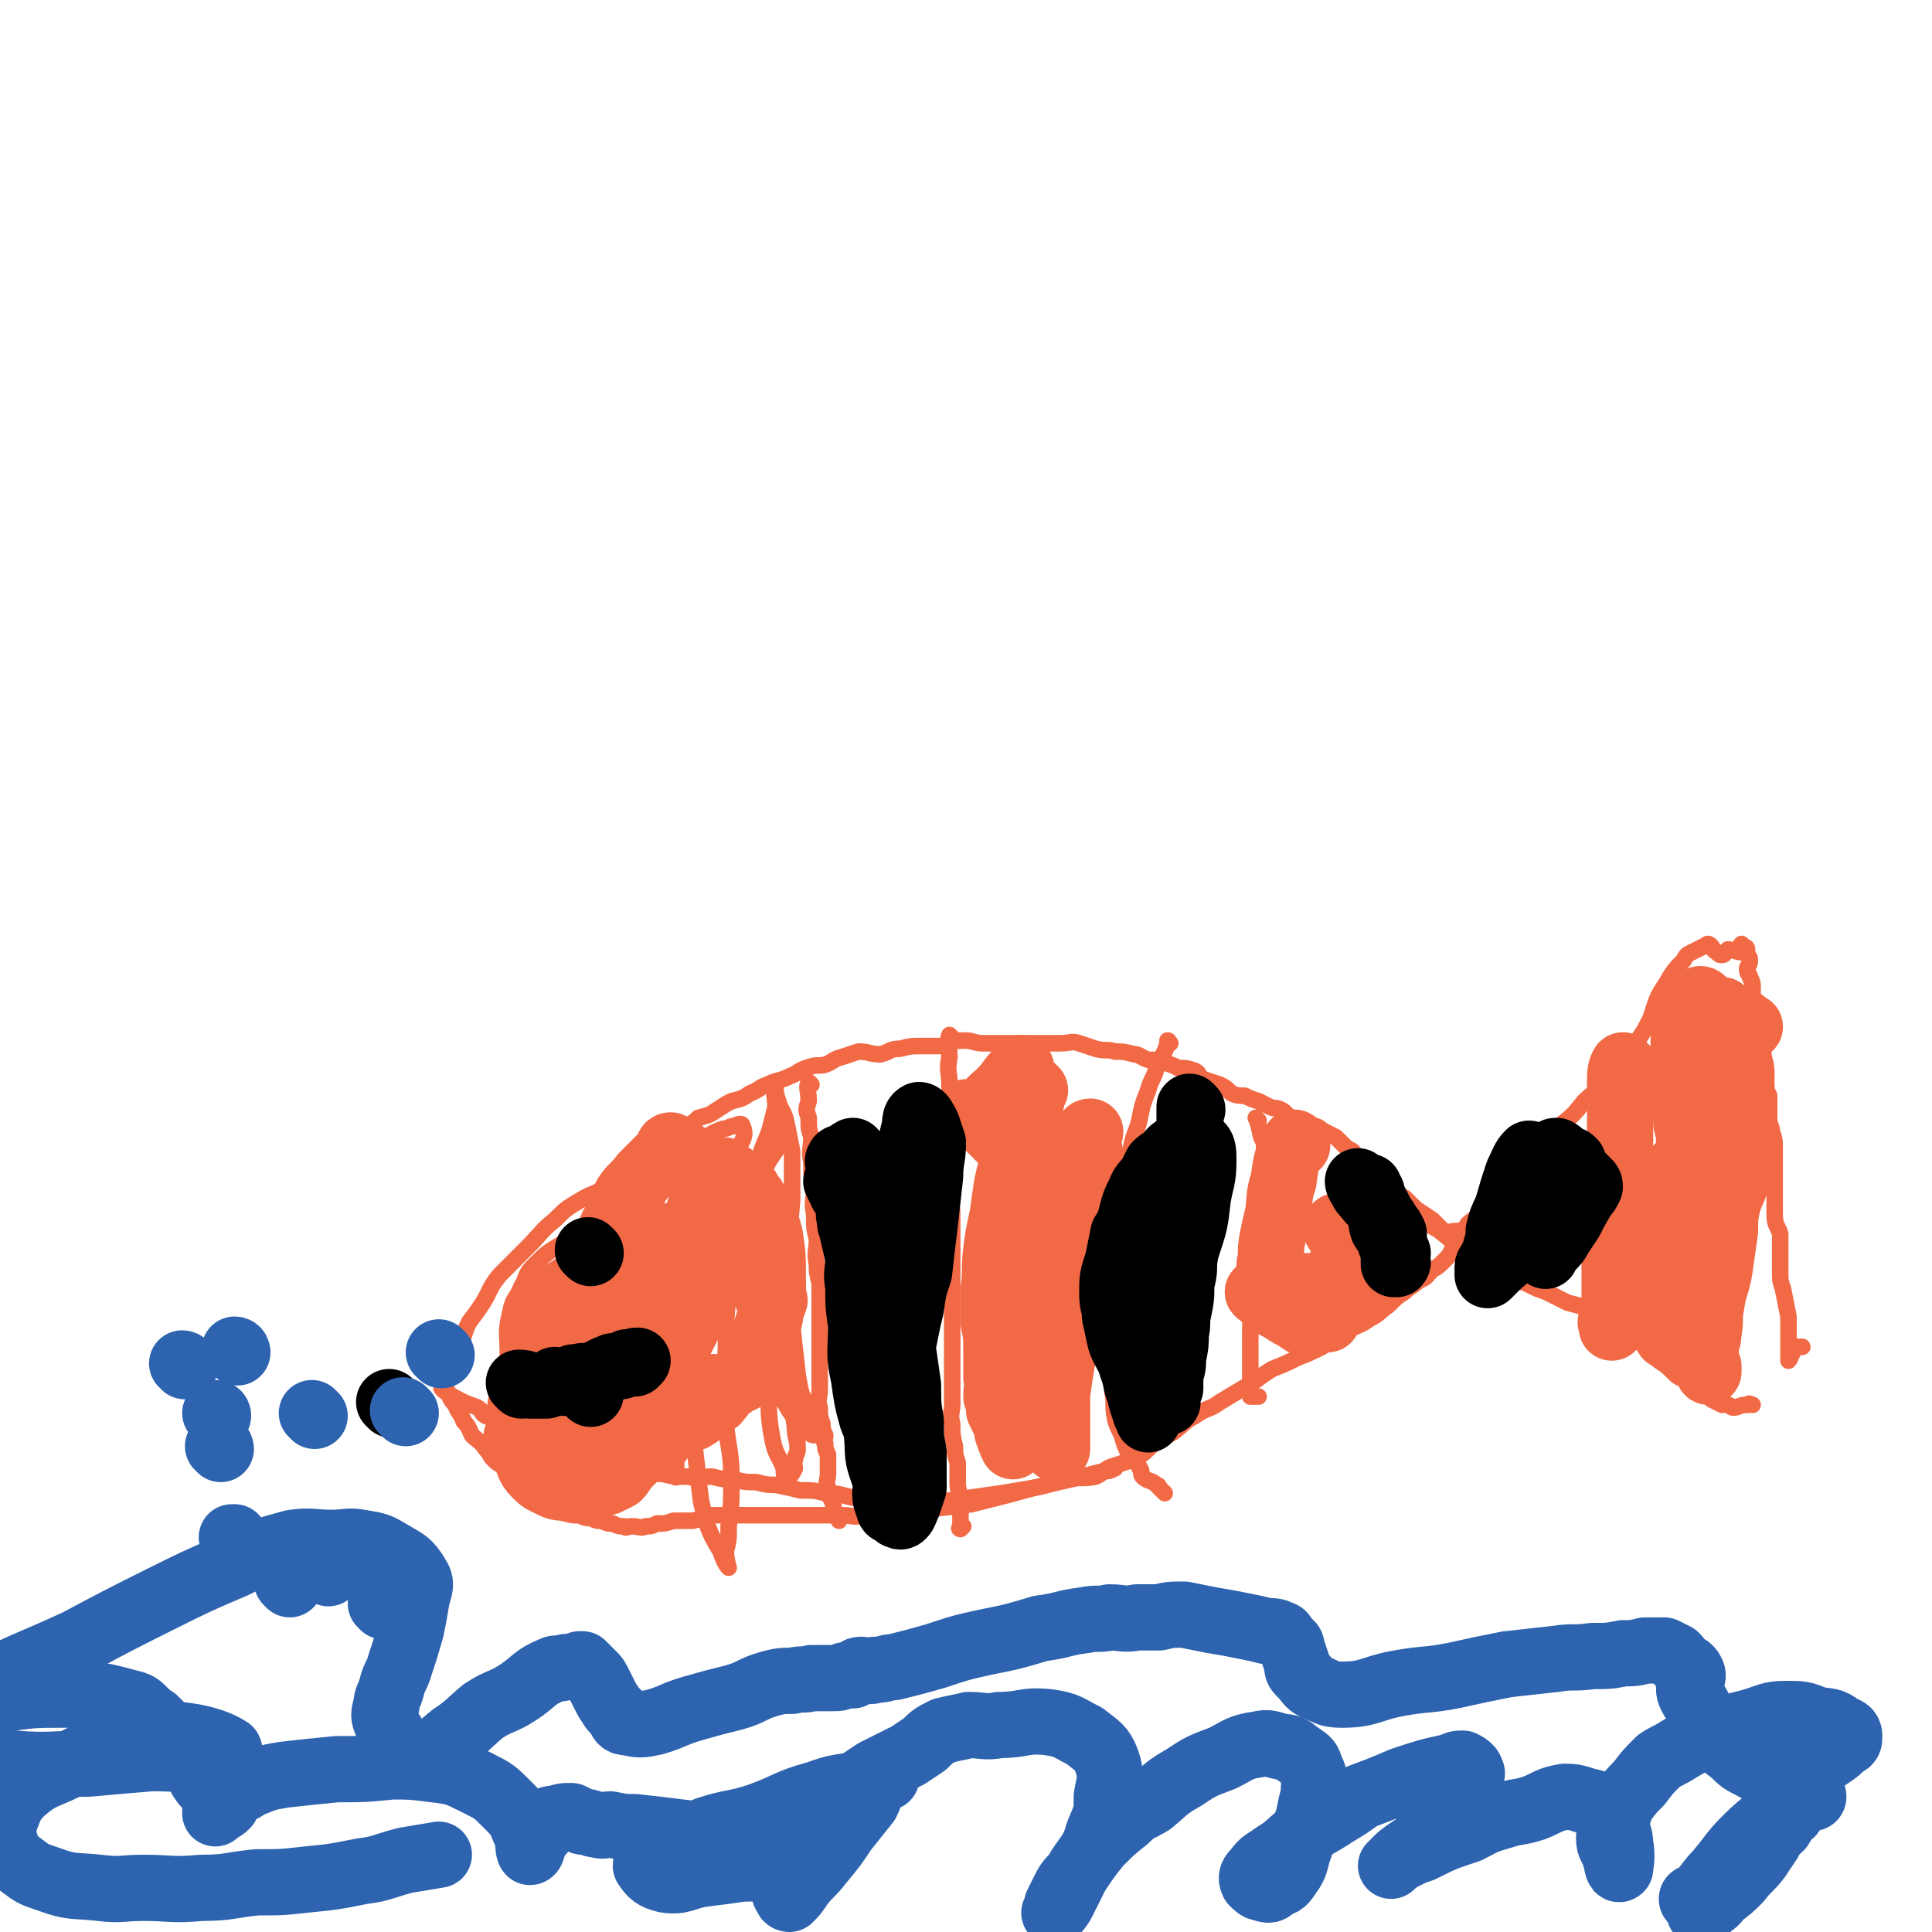 <svg viewBox='0 0 700 700' version='1.1' xmlns='http://www.w3.org/2000/svg' xmlns:xlink='http://www.w3.org/1999/xlink'><g fill='none' stroke='#F26946' stroke-width='6' stroke-linecap='round' stroke-linejoin='round'><path d='M166,496c0,0 -1,0 -1,-1 0,-3 1,-3 1,-6 1,-2 1,-2 2,-5 1,-3 1,-3 2,-5 3,-4 3,-4 5,-7 3,-5 2,-5 6,-10 5,-5 5,-5 10,-10 5,-5 5,-6 10,-10 4,-4 4,-4 9,-7 5,-3 5,-2 10,-5 3,-3 2,-4 5,-6 4,-3 4,-3 7,-5 3,-1 3,-1 6,-2 2,-2 1,-3 3,-5 3,-2 4,-2 7,-4 3,-1 3,-1 5,-3 4,-1 4,-1 7,-3 3,-2 3,-2 5,-3 4,-1 4,-1 7,-3 3,-1 3,-2 6,-3 4,-2 4,-1 8,-3 3,-1 3,-2 6,-3 3,-1 3,-1 6,-1 4,-1 3,-2 7,-3 3,-1 3,-1 6,-2 4,0 4,1 8,1 4,-1 3,-2 7,-2 4,-1 4,-1 8,-1 4,0 4,0 7,0 4,-1 4,-2 8,-2 4,0 4,1 7,1 4,0 4,0 9,0 4,0 4,0 7,0 3,0 3,0 6,0 3,0 3,0 6,0 4,0 4,-1 7,0 3,1 3,1 6,2 4,1 4,0 7,1 3,0 3,0 7,1 2,0 2,1 5,2 3,0 3,0 6,1 3,1 3,1 5,2 3,0 3,0 6,1 2,1 1,2 3,3 3,1 3,1 6,2 2,1 2,1 4,3 2,1 3,1 5,1 2,1 2,1 5,2 2,1 2,1 4,2 2,1 2,0 4,1 2,1 2,2 4,3 2,1 2,1 5,2 1,0 2,0 3,1 2,0 2,1 4,2 2,1 2,1 4,2 1,1 1,1 3,3 1,1 1,1 3,2 1,1 1,2 3,3 1,1 1,1 2,2 2,1 1,1 2,2 2,2 2,2 4,3 1,1 1,1 2,2 2,2 1,2 3,3 1,1 1,1 3,2 1,1 1,1 2,2 1,1 1,1 2,2 3,2 3,2 6,4 2,2 2,2 4,4 2,1 2,0 5,0 3,0 3,0 7,-1 1,0 1,0 3,0 '/><path d='M181,530c0,0 -1,-1 -1,-1 3,0 4,0 8,1 2,1 2,2 5,3 3,0 3,0 6,0 2,1 2,1 5,1 4,1 4,0 8,0 4,1 4,0 8,0 6,0 6,0 11,0 4,0 4,0 9,0 4,1 4,1 9,1 5,1 5,0 9,0 4,1 4,1 8,1 4,1 4,1 8,1 4,1 4,1 7,1 5,1 5,1 9,2 5,0 5,0 9,1 6,0 6,1 12,2 6,0 6,0 12,0 6,1 6,1 12,1 7,0 7,0 14,-1 7,-1 7,-1 14,-2 6,-1 6,-1 12,-2 6,-1 6,-2 12,-3 5,-1 5,0 10,-1 4,-2 3,-3 7,-4 3,-1 3,-1 6,-2 4,-2 4,-2 7,-5 4,-3 4,-3 8,-5 4,-3 4,-4 8,-6 4,-3 5,-2 9,-5 5,-3 5,-3 10,-6 5,-3 4,-3 9,-6 5,-2 5,-2 9,-4 5,-2 5,-2 9,-4 4,-3 3,-3 8,-5 4,-3 5,-2 9,-5 4,-2 4,-3 7,-5 3,-3 3,-3 6,-5 2,-2 3,-2 5,-4 3,-1 3,-2 5,-4 2,-1 2,-1 4,-3 2,-2 2,-2 3,-4 2,-1 3,-1 4,-3 2,-1 2,-1 3,-2 1,-2 1,-2 2,-3 1,-1 1,-1 2,-2 1,-1 1,-1 1,-2 1,-1 1,-1 2,-2 0,-1 0,-1 1,-2 4,-2 4,-2 8,-4 3,-1 3,0 6,0 '/><path d='M215,461c0,0 0,-1 -1,-1 -2,3 -2,4 -4,8 -1,2 -1,2 -2,3 0,1 0,1 0,2 -1,0 -1,0 -1,1 -1,0 -1,0 -1,0 0,1 0,1 0,1 -1,1 -1,1 -1,2 -1,1 0,1 0,2 -1,1 -2,0 -3,1 0,0 0,1 0,2 -1,1 -1,1 -1,1 -1,1 -1,0 -1,1 0,0 0,0 0,1 -1,1 -1,0 -1,1 -1,1 -1,1 -2,2 -1,0 -1,0 -1,1 -1,0 -1,0 -2,0 -1,1 -1,2 -2,3 -1,1 -1,1 -2,2 -1,2 -1,2 -2,3 0,1 1,0 1,1 0,0 0,0 0,1 '/><path d='M162,504c0,0 -1,-1 -1,-1 0,0 1,0 1,1 0,0 0,0 0,0 1,2 1,3 3,5 1,3 2,3 3,6 2,2 2,3 3,5 2,2 3,2 5,5 2,2 1,2 3,4 2,2 2,1 4,3 2,1 2,2 4,4 2,1 2,2 4,3 2,2 2,2 4,4 2,2 2,1 5,3 2,1 2,1 4,2 3,1 3,1 6,1 2,1 2,1 4,1 2,1 2,1 4,1 2,1 2,1 4,1 2,1 2,1 4,1 1,1 1,0 3,0 3,0 3,1 5,0 2,0 2,0 4,-1 3,0 3,0 6,-1 4,0 4,0 7,0 4,-1 4,-1 7,-2 4,0 4,0 7,0 4,0 4,0 8,0 4,0 4,0 8,0 4,0 4,0 8,0 4,0 4,0 8,0 4,0 4,0 8,0 4,0 4,1 8,0 4,0 4,0 8,-1 7,0 7,0 14,-1 9,-1 9,-1 17,-2 12,-3 12,-3 23,-6 13,-3 13,-3 25,-6 2,0 2,0 4,-1 '/><path d='M530,453c0,0 -1,-1 -1,-1 0,0 0,1 0,1 1,-4 0,-4 2,-8 1,-3 3,-2 5,-6 2,-3 1,-4 3,-7 2,-2 2,-2 5,-4 2,-2 2,-3 4,-5 4,-4 4,-3 8,-7 5,-4 5,-3 9,-8 5,-4 5,-4 9,-9 4,-4 5,-3 9,-8 3,-4 3,-4 6,-8 2,-4 3,-4 5,-7 2,-3 2,-3 4,-7 1,-3 1,-3 2,-6 2,-5 3,-5 5,-9 2,-3 2,-3 5,-6 1,-2 1,-2 3,-3 2,-1 2,-1 4,-2 1,0 1,-1 2,-1 2,1 1,2 3,3 1,1 1,1 2,1 1,0 1,-1 2,-2 2,0 3,1 5,1 0,-1 -1,-2 0,-3 0,0 0,0 1,1 0,0 1,0 1,1 0,1 0,1 0,1 0,0 0,0 0,1 1,1 1,1 1,2 0,2 -1,2 -1,3 0,2 1,2 1,3 1,2 1,2 1,4 0,2 0,2 0,4 0,2 1,2 1,5 0,3 0,3 1,5 0,2 0,2 0,4 0,1 0,1 0,3 0,2 0,2 0,4 0,2 0,2 0,4 0,1 1,1 1,2 1,2 1,2 2,4 0,2 0,2 1,4 0,2 0,2 0,4 0,2 0,2 0,4 0,3 1,3 1,5 1,3 1,3 1,7 0,3 0,3 0,6 0,4 0,4 0,8 0,4 0,5 0,9 0,4 1,4 2,7 0,4 0,4 0,8 0,3 0,3 0,6 0,3 0,3 1,6 1,5 1,5 2,10 0,3 0,3 0,6 0,1 0,1 0,3 0,2 0,2 0,4 0,1 0,3 0,3 1,-1 1,-3 3,-5 1,0 1,0 2,0 '/><path d='M520,445c0,0 -2,-1 -1,-1 4,3 5,4 10,8 3,3 3,3 7,6 3,2 3,2 7,3 2,1 2,1 4,2 3,1 3,1 6,2 4,2 4,2 7,3 4,2 4,2 8,4 4,1 4,1 7,2 4,2 4,3 8,4 2,1 2,0 5,2 2,1 2,1 4,4 2,2 2,2 4,4 2,3 3,2 5,5 3,2 3,2 5,4 2,2 2,2 5,3 3,2 3,2 6,4 2,1 2,2 3,3 2,1 2,1 4,2 1,0 1,-1 2,0 1,0 1,1 2,1 2,0 2,-1 5,-1 1,-1 1,0 2,0 '/><path d='M220,464c0,0 -1,-1 -1,-1 0,1 1,2 1,5 0,2 -1,2 0,4 0,1 1,1 1,2 1,1 0,1 1,2 0,1 0,2 1,3 0,0 0,0 1,0 0,-1 0,0 1,0 0,0 0,0 0,0 0,0 0,0 1,0 0,0 0,0 0,0 -1,-1 -1,-1 -1,-2 -1,-1 -1,-1 -1,-2 -1,-1 -1,-1 -1,-2 -1,-1 -1,-1 -1,-2 -1,-1 -1,-1 -2,-1 -1,-1 -1,0 -2,0 0,0 0,-1 0,0 -1,0 -1,0 -2,1 -1,0 -1,0 -2,1 -2,3 -3,2 -4,5 -1,2 -1,2 -1,5 -1,2 0,2 0,5 0,2 0,2 0,4 0,2 0,2 0,4 0,1 0,2 0,3 0,0 -1,-1 0,-1 1,-2 1,-2 2,-4 1,-2 2,-2 3,-4 1,-3 0,-3 1,-6 0,-2 0,-2 1,-4 0,-1 0,-1 0,-2 0,-1 0,-1 0,-2 -1,-2 -1,-2 -2,-3 0,-1 0,0 0,-1 -1,0 0,-1 0,-1 -1,1 -2,2 -3,4 -1,2 -1,2 -2,5 0,2 0,2 0,3 0,2 0,2 0,4 0,1 0,1 0,2 0,0 0,0 0,0 0,0 0,0 0,1 '/><path d='M161,504c0,0 -1,-1 -1,-1 0,0 1,0 1,1 0,0 0,0 0,0 3,2 3,2 7,4 2,1 3,1 5,2 2,1 1,2 3,3 2,1 3,0 5,2 1,0 1,1 2,2 1,0 1,0 2,0 1,1 1,1 1,1 2,1 2,0 3,1 2,0 2,0 3,1 2,0 2,0 3,1 2,0 2,0 3,1 2,0 2,0 4,1 2,0 2,0 3,0 2,1 2,0 3,1 2,0 2,0 5,0 1,0 1,0 2,0 1,0 1,0 3,0 0,0 0,0 1,0 2,0 2,0 4,0 0,0 0,0 0,0 1,-1 1,-1 2,-2 0,0 0,0 1,-1 1,0 1,1 2,1 1,-1 0,-2 1,-2 1,0 1,1 1,1 1,-1 1,-1 2,-1 '/><path d='M294,393c0,0 -1,-1 -1,-1 -1,2 0,3 0,7 -1,3 -1,3 0,6 0,4 0,4 1,7 0,4 -1,5 0,9 0,5 0,5 1,10 0,4 -1,4 0,9 0,5 0,5 1,9 0,4 -1,5 0,9 0,3 0,3 1,7 0,4 0,4 0,7 0,5 0,5 0,10 0,5 0,5 0,11 0,5 0,5 0,10 0,4 -1,4 0,7 0,3 0,3 1,6 0,2 0,2 1,4 0,2 -1,2 0,3 0,2 0,2 1,4 0,1 0,1 0,2 0,2 0,2 0,5 0,2 -1,3 0,5 0,2 1,2 1,4 1,2 1,2 1,4 1,1 1,1 1,2 0,1 0,1 1,1 0,1 0,1 0,1 '/><path d='M345,376c0,0 -1,-1 -1,-1 -1,3 0,4 0,8 -1,5 0,5 0,10 0,5 0,5 0,10 0,5 -1,5 0,10 0,4 0,4 1,9 0,5 0,5 0,10 -1,4 0,4 0,8 0,4 0,4 0,7 0,2 0,2 0,5 0,2 0,2 0,5 0,4 0,4 0,7 0,3 0,3 0,6 0,4 0,4 0,8 0,3 0,3 0,5 0,3 0,3 0,5 0,3 0,3 0,5 0,4 0,4 0,7 0,5 0,5 0,9 0,3 -1,3 0,7 0,4 0,4 1,8 0,3 0,3 1,6 0,3 0,3 0,7 0,2 0,2 1,5 0,3 0,3 0,6 0,1 0,1 0,3 0,1 0,1 0,2 0,0 -1,1 0,1 0,0 0,0 1,-1 '/><path d='M424,378c0,0 -1,-1 -1,-1 0,0 1,0 0,1 -1,4 -2,4 -4,9 -1,4 -2,4 -3,8 -2,5 -2,5 -3,10 -1,5 -2,5 -3,10 -1,4 0,4 -1,9 -1,4 -1,4 -2,9 0,4 0,4 -1,7 0,4 0,4 -1,8 0,5 0,5 0,9 -1,4 -1,4 -2,9 0,5 0,5 0,9 0,5 0,5 0,9 0,6 0,6 0,11 0,5 0,5 0,9 1,5 0,5 1,10 1,4 2,4 3,8 1,3 1,3 3,6 2,2 2,2 3,4 1,1 0,2 1,3 2,2 3,1 5,3 1,0 1,1 1,1 1,1 1,1 2,2 '/><path d='M456,406c0,0 -1,-1 -1,-1 1,2 1,3 2,7 1,2 1,2 1,4 1,2 1,2 1,4 0,1 0,1 0,2 0,3 1,3 0,6 0,4 0,4 -1,8 0,6 -1,6 -1,11 -1,6 -1,6 -1,13 -1,5 -1,5 -2,11 0,5 -1,5 -1,11 0,5 0,5 0,10 0,3 0,3 0,7 0,2 0,2 0,4 0,1 0,1 0,2 0,0 0,1 0,1 2,0 2,0 3,0 '/><path d='M284,412c0,0 -1,-1 -1,-1 0,0 0,0 1,1 0,0 0,0 0,0 -4,8 -6,7 -8,16 -2,7 -1,8 -1,16 0,8 -1,8 1,16 1,8 1,8 3,16 2,8 2,8 4,16 2,7 2,7 4,14 1,5 0,5 1,11 0,4 1,4 1,8 0,2 -1,2 -1,4 -1,1 0,2 0,3 -1,2 -1,2 -2,3 0,1 -1,1 -1,1 -1,-1 -1,-2 -1,-4 -2,-5 -3,-5 -4,-10 -2,-10 -1,-10 -2,-21 -1,-10 -2,-10 -3,-20 -1,-10 -1,-10 -1,-19 0,-11 -1,-11 0,-22 0,-9 -1,-10 1,-19 1,-6 2,-6 4,-12 1,-4 1,-4 2,-8 0,-3 -1,-6 0,-6 0,-1 0,2 1,4 1,4 2,3 3,8 1,5 1,5 2,10 0,9 0,9 0,18 -1,11 -1,11 -1,23 0,11 0,11 1,22 1,9 1,9 2,18 1,6 1,6 3,11 1,4 1,4 2,7 0,2 2,4 1,4 -1,0 -3,-1 -5,-4 -4,-4 -4,-5 -7,-10 -3,-7 -2,-7 -5,-14 -2,-5 -2,-5 -5,-10 -1,-3 -1,-3 -2,-6 -2,-4 -2,-4 -3,-7 -1,-2 -1,-2 -1,-3 -1,-2 -1,-2 -1,-4 0,0 0,-1 0,-1 -1,3 -2,3 -2,7 -1,10 -1,11 -1,21 -1,13 0,13 0,27 1,10 2,10 2,20 0,9 0,9 -1,17 0,5 0,5 -1,9 0,3 1,6 1,6 -1,-1 -2,-3 -3,-6 -3,-5 -3,-5 -5,-10 -1,-4 -1,-4 -2,-8 -1,-8 -1,-8 -2,-17 -1,-9 0,-9 -1,-18 -1,-6 -2,-6 -2,-12 -1,-5 -1,-5 0,-10 0,-3 0,-3 1,-7 0,-5 1,-5 1,-10 0,-5 0,-5 0,-9 0,-4 0,-4 1,-8 0,-3 0,-3 1,-5 0,-2 1,-2 1,-4 1,-1 1,-1 1,-2 0,0 0,-1 0,-1 0,1 0,2 0,4 0,10 0,10 0,20 -1,10 -2,10 -3,19 -1,10 -1,11 -1,21 -1,6 -1,6 -2,13 -1,3 -1,3 -2,7 0,2 -1,2 -2,4 0,2 0,2 0,4 -1,1 0,3 0,2 -1,-2 -2,-4 -3,-8 -3,-10 -3,-10 -5,-20 -3,-11 -2,-11 -4,-22 -1,-5 -1,-5 -1,-11 -1,-5 -1,-5 -1,-10 0,-4 0,-4 0,-8 1,-2 2,-5 2,-5 1,0 0,3 1,6 0,5 1,5 2,11 0,9 0,9 0,19 -1,11 -1,11 -2,22 0,7 0,7 -1,14 0,4 -1,4 -2,8 0,2 -1,2 -2,5 0,1 2,2 1,2 -2,1 -4,0 -7,-2 -2,0 -2,-1 -4,-2 -2,-2 -2,-2 -4,-4 -1,-2 -1,-3 -2,-6 -2,-6 -3,-6 -4,-13 -3,-8 -2,-9 -4,-17 -2,-6 -2,-6 -3,-12 -1,-4 -1,-4 0,-9 0,-4 0,-4 2,-7 1,-4 1,-4 3,-6 3,-3 3,-3 6,-4 4,0 4,0 9,2 5,1 5,1 9,3 4,2 4,1 7,3 3,2 4,2 5,4 1,0 -2,0 -1,1 0,2 2,2 3,4 1,4 1,4 1,8 0,5 0,5 -2,9 -2,7 -3,6 -7,12 -4,7 -4,8 -9,14 -3,4 -3,5 -7,8 -3,2 -4,2 -8,4 -3,1 -3,0 -7,1 -4,0 -4,0 -8,-1 -3,-2 -4,-2 -7,-5 -3,-6 -3,-7 -4,-13 -2,-9 -2,-9 -3,-19 0,-8 -1,-8 1,-16 1,-5 2,-4 4,-9 2,-3 1,-4 4,-7 5,-5 5,-5 10,-8 6,-4 7,-3 13,-5 5,-2 5,-3 11,-4 4,-1 4,0 9,1 4,0 4,-1 8,0 4,0 4,0 8,2 2,1 3,1 3,4 2,5 1,5 0,10 -1,8 -2,8 -5,15 -3,7 -3,7 -7,14 -3,7 -4,7 -6,14 -3,6 -2,6 -4,12 0,4 0,4 -1,8 -1,3 -2,3 -4,6 -1,2 -1,2 -3,4 -1,1 -1,1 -2,3 -2,1 -3,1 -5,2 -1,1 -2,2 -3,2 -3,-3 -3,-4 -6,-8 -2,-4 -2,-4 -4,-9 -2,-5 -2,-5 -3,-10 -1,-2 -2,-2 -2,-4 1,-3 2,-3 3,-5 3,-5 3,-5 6,-10 4,-7 3,-7 8,-13 4,-6 4,-6 9,-11 4,-4 5,-3 10,-6 6,-3 6,-4 12,-6 6,-1 6,-1 12,-2 4,-1 4,-1 8,-1 3,-1 4,-1 7,0 3,0 3,0 5,1 1,0 0,1 1,1 2,1 2,1 4,2 0,0 -1,0 0,1 1,1 2,1 3,3 1,2 1,2 1,5 1,5 1,5 -1,10 -1,6 -1,7 -4,13 -3,5 -4,5 -8,11 -5,6 -5,7 -10,13 -4,3 -4,3 -8,6 -3,2 -3,2 -7,3 -3,1 -4,2 -7,2 -3,-1 -3,-1 -5,-3 -3,-4 -3,-5 -5,-10 -2,-9 -3,-9 -3,-19 0,-11 1,-11 2,-23 0,-6 0,-6 1,-12 1,-7 1,-7 2,-14 2,-6 1,-7 3,-13 2,-4 2,-4 4,-8 2,-3 2,-3 4,-6 4,-3 4,-3 9,-5 3,-2 3,-2 6,-3 2,0 2,-1 4,-1 2,-1 3,-1 3,0 1,2 1,4 -1,7 -2,5 -3,5 -6,10 -6,7 -5,8 -12,15 -7,7 -8,7 -14,14 -6,7 -5,7 -10,14 -4,6 -4,6 -7,12 -2,5 -1,5 -2,10 -1,4 0,4 0,9 0,4 0,4 0,8 0,4 -1,4 1,8 1,3 2,2 4,5 2,2 1,2 4,3 1,1 1,1 3,1 4,0 4,0 8,0 5,-1 5,-2 11,-3 4,-1 4,-1 8,-3 4,-2 4,-2 6,-5 1,-2 1,-2 2,-4 0,-4 0,-4 0,-7 0,-4 0,-4 0,-9 -1,-5 -1,-5 -1,-10 -1,-5 0,-5 0,-9 -1,-4 -2,-4 -3,-8 0,-4 0,-4 0,-8 -1,-2 0,-2 -1,-3 -2,-1 -3,-2 -4,-1 -6,4 -7,4 -12,9 -5,5 -5,6 -10,12 -5,6 -5,6 -9,11 -3,6 -4,6 -7,12 -3,6 -3,7 -5,14 -3,7 -4,7 -6,14 -1,4 -1,4 -1,8 -1,4 0,4 0,8 0,2 -1,3 0,3 0,1 1,-1 3,-3 4,-2 5,-1 9,-4 6,-4 5,-4 10,-8 8,-7 8,-7 15,-13 8,-7 8,-6 16,-13 7,-6 7,-5 13,-11 4,-5 4,-5 7,-11 3,-3 4,-3 5,-7 1,-6 1,-6 0,-11 -2,-7 -3,-7 -7,-13 -2,-4 -2,-4 -5,-6 -3,-2 -3,-2 -6,-3 -1,0 -1,0 -3,1 -6,2 -7,0 -13,4 -6,5 -6,6 -11,12 -4,6 -4,6 -8,12 -2,4 -3,4 -4,9 -2,6 -2,6 -2,13 -1,5 -1,5 0,10 0,5 0,6 2,11 1,4 2,4 5,8 1,2 2,2 4,3 1,0 1,-1 2,-2 1,-2 2,-1 3,-3 2,-3 2,-4 3,-8 4,-11 5,-10 8,-21 4,-11 4,-11 6,-23 2,-9 2,-9 1,-18 -1,-6 -2,-6 -5,-11 0,-1 -2,-3 -2,-3 -1,1 0,3 0,6 '/></g>
<g fill='none' stroke='#F26946' stroke-width='24' stroke-linecap='round' stroke-linejoin='round'><path d='M264,444c0,0 0,-1 -1,-1 -3,0 -3,0 -7,1 -3,1 -3,1 -7,2 -3,1 -3,1 -6,2 -4,1 -4,1 -7,3 -4,2 -4,1 -8,3 -5,3 -5,3 -9,6 -4,2 -4,2 -8,4 -3,2 -3,2 -6,4 -3,3 -3,2 -5,5 -2,3 -1,4 -3,7 -1,3 0,3 -1,6 -1,2 -2,2 -2,5 -1,3 -1,3 0,6 0,2 0,2 1,4 0,2 0,2 1,3 1,1 1,1 2,2 2,1 2,1 4,3 2,1 2,1 5,2 2,1 2,2 4,2 3,1 3,1 6,2 2,0 2,0 4,1 2,0 1,1 3,1 1,0 2,0 3,0 0,0 0,0 0,0 1,-2 1,-2 2,-3 3,-4 3,-4 6,-9 4,-7 5,-7 9,-14 4,-9 5,-9 8,-18 4,-9 4,-9 6,-18 2,-6 3,-6 3,-11 0,-5 0,-5 -1,-10 -1,-4 -1,-4 -3,-7 -2,-3 -2,-3 -5,-6 -1,-1 -1,-1 -3,-2 -1,-1 -1,-1 -3,-2 -1,-1 -1,-1 -3,-2 -1,0 -1,1 -1,2 -2,2 -2,2 -4,4 -3,3 -3,3 -5,5 -3,4 -4,4 -6,7 -3,5 -2,6 -5,11 -2,5 -3,5 -5,10 -3,6 -3,6 -4,13 -1,4 0,4 0,8 0,4 0,4 0,8 0,4 -1,4 0,8 0,4 0,4 1,7 1,4 0,4 2,7 2,2 2,2 5,4 2,1 2,1 5,2 4,0 4,0 7,0 4,-1 4,-1 8,-2 4,-2 3,-2 7,-3 4,-2 4,-2 8,-3 3,-1 3,0 7,0 2,-1 2,-1 5,-3 1,0 2,-1 3,-2 2,-4 2,-4 4,-8 2,-6 2,-6 4,-13 1,-7 1,-7 1,-15 0,-7 0,-7 -1,-14 -1,-4 -1,-4 -3,-7 0,-3 0,-3 -2,-5 -1,-2 -1,-2 -2,-3 -1,-2 -1,-2 -2,-3 -1,-1 -2,-1 -3,-2 -1,-1 -1,-1 -2,-2 -2,-1 -2,-2 -3,-2 -1,1 -1,2 -2,3 -3,4 -3,3 -5,7 -2,5 -2,6 -4,12 -2,6 -2,6 -5,12 -2,6 -2,6 -4,11 -2,5 -2,5 -3,9 -1,5 -1,5 -1,10 -1,3 0,4 0,7 -1,6 -2,6 -3,12 0,4 0,4 0,8 0,2 0,2 0,4 -1,2 -1,2 -1,4 -1,1 -1,1 -2,3 -2,2 -2,2 -5,5 -2,2 -1,2 -3,4 -2,1 -2,1 -4,2 -4,1 -4,2 -7,3 -2,0 -2,0 -3,-1 -3,0 -3,1 -5,0 -3,0 -3,0 -7,-2 -2,-1 -2,-1 -4,-3 -3,-3 -2,-4 -4,-7 -1,-3 -2,-3 -3,-5 0,-2 1,-3 1,-5 0,-2 0,-2 0,-4 1,-2 0,-3 1,-5 0,0 0,1 1,0 1,-1 1,-2 2,-3 2,-2 2,-1 4,-2 4,-3 4,-3 8,-6 6,-4 7,-4 12,-8 3,-3 3,-3 6,-5 '/><path d='M375,395c0,0 -1,-1 -1,-1 0,0 0,0 0,1 0,0 0,0 0,0 0,3 0,3 -1,6 -2,5 -2,5 -3,9 -2,6 -2,6 -3,11 -2,7 -2,7 -3,14 -1,9 -2,9 -3,18 -1,7 0,7 -1,14 0,6 0,6 0,12 1,5 1,5 1,11 0,4 0,4 0,9 1,3 0,3 0,7 1,2 1,2 1,5 1,2 1,2 2,4 1,2 1,2 1,4 1,3 2,5 2,5 0,0 0,-3 -1,-5 0,-9 0,-9 -1,-17 0,-9 0,-9 0,-18 1,-7 1,-7 3,-14 1,-7 2,-7 4,-14 2,-6 1,-7 3,-13 1,-4 2,-4 4,-8 2,-4 1,-4 4,-8 1,-2 1,-2 3,-4 2,-2 1,-2 3,-4 1,-1 1,-1 2,-3 1,-2 1,-2 2,-3 1,-2 1,-3 2,-3 0,1 -1,2 -1,4 0,2 1,2 1,5 0,6 0,6 -1,12 -1,6 -1,6 -2,13 -1,7 0,8 -2,15 -1,9 -2,9 -4,17 -1,8 0,8 -1,16 -1,6 -1,6 -2,13 -1,3 -1,3 -2,7 0,2 0,2 0,4 0,2 0,2 0,4 1,2 1,5 2,5 0,-1 0,-3 0,-6 0,-7 0,-7 0,-14 1,-8 0,-8 0,-16 0,-6 1,-6 0,-13 0,-8 0,-8 -1,-17 0,-12 0,-12 -1,-23 0,-2 1,-2 0,-4 -1,-3 -1,-3 -3,-5 -1,-1 -1,-1 -2,-2 -3,-3 -3,-2 -6,-5 -3,-3 -3,-3 -6,-6 -3,-3 -3,-3 -6,-6 -1,-1 -1,-1 -3,-2 -1,-1 -1,-1 -2,-2 -1,0 -3,-1 -3,-1 1,0 2,0 3,0 4,-2 4,-2 7,-5 6,-5 5,-6 10,-11 0,0 0,0 0,0 '/><path d='M470,415c0,0 -1,-1 -1,-1 -3,6 -3,7 -4,14 -2,6 -1,6 -2,12 -1,4 -1,4 -2,9 -1,5 0,5 -1,9 0,4 -1,4 -1,7 0,2 0,2 0,4 0,0 0,0 0,0 1,0 1,0 2,0 2,0 2,0 3,0 3,-1 3,-1 5,-1 2,-1 2,-1 3,-2 3,0 3,0 6,0 3,-1 2,-1 5,-2 2,-1 2,-1 4,-1 2,-1 2,0 3,0 1,0 1,0 3,0 0,0 0,0 0,0 0,-1 0,-1 -1,-2 0,-2 0,-2 -1,-3 -1,-1 -2,0 -2,-1 -1,-1 0,-1 -1,-2 0,0 0,0 -1,1 0,0 0,1 -1,2 0,1 0,1 -1,2 -1,2 -1,2 -1,3 -1,2 -1,2 -2,3 -1,1 -1,1 -2,2 -1,1 -1,1 -1,2 0,1 0,1 -1,3 0,1 -1,0 -2,1 0,2 0,2 0,3 -1,1 -1,2 -2,2 -1,0 -1,0 -2,0 -3,-2 -3,-2 -5,-3 -3,-2 -3,-2 -5,-3 -2,-2 -2,-2 -4,-3 -1,-1 -3,-2 -2,-2 1,0 2,0 5,1 1,0 1,0 3,1 2,0 2,0 3,0 1,0 1,0 2,0 0,0 0,-1 0,0 3,0 2,0 5,1 1,0 1,0 2,0 '/><path d='M490,458c0,0 -1,0 -1,-1 0,-2 0,-2 0,-3 0,-2 0,-2 0,-3 0,-1 0,-1 0,-1 0,-1 0,-1 0,-2 0,-1 0,-1 0,-1 0,-1 0,-1 0,-1 -1,0 -1,0 -1,0 -1,0 -1,0 -1,0 -1,-1 0,-2 -1,-2 -1,0 -2,0 -2,1 0,1 1,1 2,3 1,2 0,2 1,4 1,1 1,1 2,3 1,1 1,1 2,2 1,2 1,2 2,3 1,1 0,2 1,3 0,0 1,-1 1,0 0,0 -1,0 -2,1 -2,1 -2,1 -4,2 -2,1 -2,1 -5,2 -2,0 -2,-1 -5,0 -2,0 -2,0 -5,0 -2,0 -2,0 -4,1 -1,0 -1,1 -2,1 0,0 -1,-1 -1,0 0,0 1,1 1,2 1,1 2,1 3,2 2,1 2,1 4,2 3,1 3,1 6,2 '/><path d='M589,387c0,0 -1,-1 -1,-1 -1,2 -1,3 -1,6 0,2 0,2 0,4 0,2 0,2 0,5 0,1 0,1 0,3 0,1 0,1 0,3 0,2 0,2 0,3 0,1 0,1 0,3 0,2 0,1 -1,3 0,2 0,2 0,3 0,2 0,2 0,4 0,2 0,2 0,3 0,2 0,2 0,3 0,0 0,0 0,0 0,1 0,1 0,2 0,1 0,1 0,2 0,2 0,2 0,3 0,1 0,1 0,3 0,1 0,1 0,3 0,2 0,2 0,3 0,1 0,1 0,3 0,1 0,1 0,2 0,2 -1,2 -1,4 0,0 0,0 0,0 0,1 0,1 0,3 0,1 0,1 0,2 0,1 0,1 0,2 0,1 0,1 0,2 0,0 0,0 0,1 0,0 0,0 0,1 0,0 0,0 0,1 0,0 0,0 0,1 0,0 0,0 0,1 0,0 0,0 0,1 0,0 0,0 0,1 0,0 0,0 0,1 0,0 0,0 0,1 0,0 0,0 0,1 0,0 0,0 0,1 0,1 0,1 0,2 0,0 0,0 0,1 0,0 0,0 0,1 0,0 0,0 0,1 0,0 -1,-1 -1,0 -1,0 0,0 0,1 0,1 0,1 0,1 '/><path d='M612,370c-1,0 -1,-1 -1,-1 -1,5 -1,6 -1,11 0,5 0,5 0,9 0,5 0,5 0,10 0,4 1,4 1,8 1,4 1,4 1,8 0,7 0,7 0,14 0,7 0,7 0,13 0,6 0,6 0,11 0,4 0,4 0,8 0,3 0,3 0,6 0,1 0,1 1,3 0,2 1,2 2,4 1,3 1,3 1,5 1,3 0,3 0,5 0,2 1,2 1,4 1,2 1,2 1,3 0,2 0,2 0,4 0,0 1,0 1,0 0,0 0,1 0,1 0,0 0,1 0,1 0,-1 -1,-1 -1,-3 0,-2 0,-2 0,-5 0,-3 1,-3 1,-6 1,-5 0,-5 1,-10 1,-7 2,-7 3,-13 1,-7 1,-7 2,-14 0,-5 0,-5 1,-10 2,-6 3,-6 4,-12 0,-4 -1,-4 -1,-9 0,-3 1,-3 1,-7 0,-4 0,-4 0,-8 0,-6 1,-6 1,-11 0,-3 -1,-3 -1,-6 -1,-1 -1,-1 -1,-3 -1,-1 0,-1 0,-3 0,0 0,-1 0,-1 0,1 -1,2 -1,3 -2,5 -2,5 -3,9 -2,8 -1,9 -3,17 -2,6 -3,6 -5,11 -1,4 -1,4 -2,7 -1,6 -1,6 -2,12 -2,7 -2,7 -3,14 -2,6 -2,6 -2,12 0,3 0,3 0,6 0,4 0,4 -1,7 0,3 -1,2 -2,4 0,2 -1,2 -1,3 0,1 0,4 0,3 0,-1 0,-3 0,-7 0,-7 0,-7 0,-14 1,-9 1,-9 2,-17 1,-5 1,-5 2,-10 0,-4 0,-4 0,-8 0,-2 -1,-3 0,-5 1,-1 3,0 4,-1 1,-2 1,-3 1,-6 1,-4 1,-4 2,-8 1,-4 1,-4 1,-9 0,-4 0,-4 0,-8 0,-3 0,-3 1,-5 0,-3 0,-3 0,-5 0,-2 1,-2 1,-4 0,-2 -1,-2 -1,-3 0,-2 0,-2 0,-4 0,-2 -1,-1 -1,-3 0,-2 0,-2 0,-4 0,0 0,-1 0,-1 1,0 1,1 2,2 1,1 1,1 3,2 1,0 2,0 3,0 1,1 0,2 2,3 1,0 2,-1 3,0 3,1 3,2 5,3 '/></g>
<g fill='none' stroke='#000000' stroke-width='24' stroke-linecap='round' stroke-linejoin='round'><path d='M555,419c0,0 -1,-1 -1,-1 -2,2 -2,3 -4,7 -2,6 -2,6 -4,13 -2,4 -2,4 -3,8 0,3 0,3 -1,6 0,2 0,2 -1,3 0,1 0,1 -1,2 0,1 -1,1 -1,2 0,1 0,3 0,3 1,-1 2,-2 3,-3 3,-3 4,-3 7,-7 4,-5 4,-5 9,-11 3,-5 3,-5 7,-9 2,-3 2,-4 5,-5 2,-1 2,-1 3,-1 1,1 1,1 2,2 1,1 1,1 1,2 -1,2 -1,2 -2,3 -3,5 -3,5 -5,9 -2,3 -2,3 -4,6 -1,2 -1,2 -3,4 -1,1 -1,0 -2,1 0,1 0,2 0,2 0,0 -1,-1 -1,-2 -1,-4 -1,-4 -1,-8 0,-4 1,-4 1,-9 0,-2 0,-2 0,-5 0,-3 0,-3 0,-5 1,-3 1,-4 2,-6 0,0 0,1 0,1 1,-1 1,-2 2,-3 0,-1 0,-1 1,-1 2,1 2,2 4,3 1,0 1,0 2,1 '/><path d='M493,429c0,0 -1,-1 -1,-1 0,1 1,2 2,4 2,2 2,3 5,5 1,2 1,2 2,4 1,1 1,1 2,3 1,1 1,1 2,3 0,1 0,2 0,3 0,2 0,2 0,4 0,0 1,-1 1,0 1,0 0,0 0,1 0,0 0,0 0,1 0,0 0,0 0,1 0,0 1,0 0,1 0,0 -1,0 -1,0 0,-1 0,-2 0,-3 0,-2 0,-2 -1,-4 -1,-3 -1,-3 -3,-6 -1,-3 0,-3 -1,-5 -1,-3 -1,-3 -2,-5 -1,-2 -1,-2 -1,-3 -1,-1 -1,-1 -1,-2 '/><path d='M432,402c0,0 -1,-1 -1,-1 0,2 0,3 0,5 1,4 1,4 0,8 0,5 0,5 -1,11 0,6 1,6 0,13 0,5 0,5 -1,10 0,4 1,4 0,9 0,4 0,4 -1,8 0,5 0,5 -1,10 -1,4 0,4 -1,8 0,4 0,4 -1,9 0,3 0,3 -1,6 0,3 0,3 0,5 -1,2 -1,2 -1,3 0,1 0,1 0,1 0,1 0,1 0,1 0,0 0,-1 0,-1 0,-3 1,-3 0,-5 0,-4 0,-4 -1,-7 0,-5 0,-5 0,-10 1,-5 1,-5 1,-11 0,-6 -1,-7 0,-13 1,-6 2,-5 4,-11 1,-6 0,-7 1,-13 1,-4 2,-4 3,-8 1,-3 0,-3 1,-7 1,-2 0,-2 1,-5 1,-1 1,-2 2,-2 1,1 1,3 1,6 0,6 -1,7 -2,13 -1,9 -1,9 -4,18 -2,8 -2,7 -4,15 -2,6 -2,7 -3,13 -2,5 -2,5 -3,9 -1,3 -2,3 -3,7 -1,2 -1,2 -2,5 0,1 0,1 -1,2 0,2 0,3 0,5 1,2 1,2 1,4 1,1 1,3 1,2 -1,-3 -2,-4 -3,-9 -2,-5 -1,-5 -3,-10 -1,-4 -2,-4 -4,-9 -1,-4 -1,-5 -2,-9 0,-4 -1,-4 -1,-8 0,-6 0,-6 2,-12 1,-5 1,-5 2,-10 2,-3 2,-3 3,-7 1,-4 1,-4 3,-8 1,-3 2,-3 4,-6 1,-2 1,-2 2,-4 2,-2 2,-1 3,-2 2,-2 2,-3 4,-4 1,0 1,0 1,1 '/><path d='M317,423c0,0 -1,-1 -1,-1 0,3 0,4 1,8 0,5 0,6 1,11 1,5 2,5 3,11 1,5 1,5 2,9 1,6 1,6 2,12 1,8 1,7 2,15 1,7 1,7 2,14 0,7 0,7 1,13 0,6 0,6 1,11 0,3 0,3 0,6 0,4 0,4 0,7 -1,3 -1,3 -2,6 -1,2 -1,3 -2,4 -1,1 -1,0 -2,0 -2,-2 -3,-1 -3,-3 -2,-4 -1,-5 -1,-9 -2,-7 -3,-7 -3,-14 -1,-10 1,-10 2,-20 1,-12 1,-12 3,-24 1,-9 1,-9 2,-17 2,-8 1,-8 2,-17 1,-7 1,-7 2,-15 0,-5 -1,-6 0,-11 0,-4 1,-4 2,-9 1,-3 0,-5 2,-6 1,0 2,2 3,4 1,3 1,3 2,6 0,6 -1,6 -1,12 -1,9 -1,9 -2,18 -1,8 -1,8 -2,17 -2,6 -2,6 -3,13 -1,4 -1,4 -2,9 -1,6 -2,5 -2,12 -2,7 -1,7 -1,14 -1,6 0,6 0,11 0,4 -1,4 0,7 0,2 0,2 1,4 1,2 1,5 1,4 -1,-4 -2,-7 -2,-14 -1,-9 0,-9 0,-18 0,-11 0,-11 0,-22 0,-8 0,-8 0,-17 0,-6 0,-6 0,-13 0,-4 0,-4 0,-8 0,-1 0,-1 0,-2 -1,-2 -2,-2 -3,-3 -1,-2 -1,-2 -2,-3 0,-2 0,-2 0,-3 0,-2 -1,-2 -2,-3 -1,-1 -1,-1 -3,-3 0,0 -1,-2 -1,-1 1,4 2,5 3,10 1,8 1,8 2,17 1,5 1,5 2,10 0,5 0,5 1,10 1,7 2,7 2,14 0,7 -1,7 -2,15 0,6 0,6 0,11 -1,4 -1,3 -1,7 -1,2 0,5 0,4 -2,-2 -3,-4 -5,-9 -2,-7 -2,-8 -3,-15 -2,-9 -1,-9 -1,-19 -1,-7 -1,-7 -1,-14 -1,-5 0,-5 0,-10 -1,-5 -1,-5 -2,-9 0,-1 0,-1 0,-2 -1,-1 -1,-1 -1,-3 -1,-3 0,-3 0,-6 -1,-2 -1,-2 -2,-3 0,-1 -1,0 -1,-1 -1,-2 -1,-2 -2,-4 0,0 1,0 1,-1 0,-2 0,-2 0,-5 0,-1 -1,-1 0,-2 0,-1 1,0 2,-1 1,0 1,-1 3,-2 '/><path d='M214,505c0,0 -1,-1 -1,-1 0,0 0,0 1,1 0,0 0,0 0,0 '/><path d='M189,502c0,0 -1,-1 -1,-1 1,0 2,0 4,1 2,0 2,0 4,0 1,0 1,0 2,0 2,-1 2,-1 3,-2 1,0 0,0 1,1 0,0 0,0 1,0 0,0 0,0 0,0 0,0 0,0 1,0 0,0 0,0 1,0 0,0 0,0 1,0 0,0 0,0 1,0 1,-1 0,-2 1,-2 1,0 1,1 1,1 1,-1 1,-1 2,-1 0,-1 0,0 1,0 1,0 1,0 2,0 1,0 1,0 2,0 0,-1 0,-1 1,-1 0,-1 1,0 1,0 0,-1 -1,-1 0,-1 1,-1 2,-1 4,-2 1,0 1,0 3,0 1,-1 1,-1 2,-1 0,-1 1,0 1,0 1,0 1,0 1,0 0,0 0,0 1,0 0,-1 0,-1 1,-1 '/><path d='M214,454c0,0 -1,-1 -1,-1 0,0 0,0 1,1 '/><path d='M142,509c0,0 -1,-1 -1,-1 '/></g>
<g fill='none' stroke='#2D63AF' stroke-width='24' stroke-linecap='round' stroke-linejoin='round'><path d='M160,491c0,0 -1,-1 -1,-1 '/><path d='M147,512c0,0 -1,-1 -1,-1 '/><path d='M114,513c0,0 -1,-1 -1,-1 '/><path d='M79,513c0,0 0,-1 -1,-1 0,0 1,0 1,1 0,0 0,0 0,0 '/><path d='M80,525c0,0 0,-1 -1,-1 0,0 1,0 1,1 '/><path d='M85,558c0,0 0,-1 -1,-1 0,0 1,0 1,0 '/><path d='M105,574c0,0 0,-1 -1,-1 '/><path d='M119,570c0,0 -1,-1 -1,-1 0,0 1,0 1,0 0,0 0,0 0,0 '/><path d='M139,582c0,0 -1,-1 -1,-1 '/><path d='M86,490c0,0 0,-1 -1,-1 '/><path d='M67,495c0,0 0,-1 -1,-1 0,0 1,0 1,1 0,0 0,0 0,0 0,0 0,-1 -1,-1 '/><path d='M2,608c0,0 -1,-1 -1,-1 13,-6 14,-6 27,-12 15,-8 15,-8 29,-15 14,-7 14,-7 28,-13 10,-5 10,-5 21,-8 7,-1 7,0 14,0 6,0 6,-1 11,0 6,1 6,1 11,4 5,3 6,3 9,8 2,3 1,4 0,8 -1,6 -1,6 -2,11 -2,7 -2,7 -4,13 -1,4 -2,4 -3,8 -1,4 -2,4 -2,7 -1,3 -1,4 0,6 1,4 2,3 3,6 1,1 0,2 1,3 1,1 1,2 3,3 3,0 3,1 6,0 6,-2 6,-3 11,-7 6,-4 5,-4 11,-9 6,-4 7,-3 13,-7 6,-4 5,-5 12,-8 2,-1 2,0 5,-1 3,0 2,0 5,-1 0,0 0,0 1,0 1,1 1,1 2,2 1,1 1,1 2,2 1,1 1,1 2,3 1,2 1,2 2,4 1,2 1,2 3,5 1,1 1,1 2,2 1,2 1,3 3,3 5,1 5,1 10,0 7,-2 7,-3 14,-5 7,-2 7,-2 15,-4 7,-2 6,-3 13,-5 4,-1 4,-1 8,-1 4,-1 4,0 7,-1 4,0 4,0 7,0 3,0 3,0 5,-1 2,0 2,0 3,0 2,-1 1,-2 3,-2 2,0 3,1 5,0 4,0 4,-1 7,-1 8,-2 8,-2 15,-4 9,-3 9,-3 18,-5 10,-2 10,-2 20,-5 8,-1 8,-2 16,-3 5,-1 5,0 9,-1 5,0 5,1 10,0 4,0 4,0 8,0 4,-1 4,-1 9,-1 5,1 5,1 10,2 6,1 6,1 11,2 5,1 5,1 9,2 3,0 3,0 5,1 1,0 1,1 2,2 1,2 2,1 2,3 1,3 1,3 2,6 0,2 0,2 2,4 2,2 2,3 4,4 5,2 5,3 10,3 10,0 10,-2 20,-4 11,-2 11,-1 21,-3 9,-2 9,-2 19,-4 9,-1 9,-1 18,-2 6,-1 6,0 13,-1 6,0 6,0 11,-1 4,0 4,0 8,-1 3,0 3,0 5,0 1,0 1,0 2,0 2,1 2,1 4,2 1,1 1,1 2,3 2,1 3,1 4,3 1,2 -1,3 -1,5 0,2 0,2 1,4 1,2 2,2 3,5 1,2 1,2 2,5 2,2 2,2 3,4 3,3 3,3 7,6 3,3 3,3 7,5 5,3 5,2 10,4 2,1 2,1 5,2 2,1 2,1 4,2 2,1 3,2 3,3 0,1 -2,0 -3,1 -3,2 -3,2 -5,5 -3,2 -2,2 -4,5 -2,2 -3,2 -4,5 -2,3 -2,3 -4,6 -3,4 -4,4 -7,8 -3,3 -3,3 -7,6 -2,3 -2,2 -4,4 -2,1 -3,3 -3,2 -1,0 1,-1 0,-3 -1,-1 -3,-1 -3,-2 0,-1 2,0 3,-2 3,-3 3,-4 6,-7 6,-7 5,-7 11,-13 7,-7 8,-6 15,-13 6,-6 5,-7 11,-14 5,-4 5,-3 9,-7 2,-1 2,-1 2,-3 0,-2 -1,-2 -3,-3 -4,-3 -4,-2 -9,-3 -5,-2 -5,-2 -11,-2 -6,0 -6,1 -13,3 -8,2 -8,2 -15,5 -6,2 -6,2 -11,5 -3,2 -4,2 -7,4 -4,4 -4,4 -7,8 -3,3 -3,3 -6,7 -2,4 -1,4 -3,7 -1,3 -2,3 -2,6 0,3 1,3 2,6 1,3 1,6 2,5 0,-1 1,-4 0,-9 0,-3 -1,-4 -2,-7 -1,-3 -1,-3 -3,-5 -2,-2 -3,-2 -5,-3 -5,-1 -5,-2 -10,-2 -6,1 -6,2 -11,4 -6,2 -6,1 -12,3 -7,2 -6,2 -12,5 -9,3 -9,3 -17,7 -3,1 -3,1 -7,3 -2,1 -4,3 -4,3 0,0 2,-2 3,-3 5,-4 5,-3 9,-7 5,-5 5,-5 9,-11 3,-3 3,-3 6,-7 1,-2 0,-2 1,-4 0,-1 2,-1 1,-2 0,-1 -1,-2 -3,-3 -2,0 -2,0 -4,1 -9,2 -9,2 -18,5 -7,3 -7,3 -15,6 -4,3 -4,3 -9,6 -6,4 -7,4 -13,8 -4,3 -4,4 -9,7 -4,3 -4,2 -7,6 -1,1 -2,2 -1,4 1,1 2,2 3,2 3,1 3,1 5,-1 3,-1 3,-1 5,-4 3,-4 2,-5 4,-10 1,-5 1,-5 3,-10 1,-5 1,-5 2,-9 0,-5 1,-5 -1,-9 -1,-3 -1,-3 -4,-5 -3,-2 -3,-3 -6,-3 -5,-1 -5,-2 -9,-1 -7,1 -7,2 -13,5 -8,3 -8,3 -14,7 -7,4 -6,4 -12,9 -5,3 -5,2 -9,6 -5,4 -5,4 -10,9 -4,5 -4,5 -8,11 -3,3 -3,3 -5,7 -1,2 -1,2 -2,4 0,2 -1,3 -1,3 1,-1 2,-2 3,-4 3,-6 3,-6 6,-12 4,-6 5,-6 7,-13 3,-7 3,-7 3,-13 1,-6 2,-7 0,-13 -2,-5 -3,-5 -8,-9 -6,-3 -6,-4 -13,-5 -9,-1 -9,1 -18,1 -5,1 -6,0 -11,0 -4,1 -5,1 -9,2 -4,2 -4,2 -7,5 -3,2 -3,2 -6,4 -6,3 -6,3 -12,6 -6,4 -6,4 -11,8 -6,4 -6,4 -11,8 -4,4 -4,3 -7,7 -3,3 -3,3 -4,6 -1,4 0,4 0,7 0,3 -1,3 0,5 0,2 0,3 1,4 0,1 1,1 1,1 2,-2 2,-2 4,-5 3,-4 4,-4 7,-8 5,-6 5,-6 9,-12 4,-5 4,-5 8,-10 2,-4 1,-4 3,-7 1,-2 5,-2 4,-2 -1,0 -4,1 -8,2 -9,2 -9,1 -17,4 -11,3 -10,4 -21,8 -9,3 -10,2 -19,5 -6,3 -6,3 -13,7 -3,1 -4,1 -7,3 -1,1 -2,2 -2,3 2,3 3,4 7,5 6,1 7,-1 13,-2 8,-1 8,-1 15,-2 4,0 4,0 7,-1 3,0 3,-1 5,-2 0,0 1,0 1,0 -2,-2 -3,-3 -6,-4 -7,-3 -7,-3 -14,-4 -7,-2 -7,-1 -15,-2 -8,-1 -8,-1 -17,-2 -4,0 -4,0 -9,-1 -2,0 -2,1 -5,0 -2,0 -2,-1 -5,-1 -2,-1 -2,-1 -4,-2 -3,0 -3,0 -6,1 -2,0 -2,0 -4,2 -1,1 -1,1 -1,3 -1,1 -1,1 -2,2 -1,2 -1,5 -2,5 -1,-1 0,-5 -2,-8 -2,-5 -2,-5 -6,-9 -5,-5 -5,-5 -11,-8 -8,-4 -8,-4 -16,-5 -8,-1 -8,-1 -15,-1 -10,1 -10,1 -20,1 -10,1 -10,1 -19,2 -6,1 -6,1 -11,3 -3,1 -3,2 -6,3 -2,1 -2,1 -4,2 -1,0 -2,-1 -3,0 -1,2 -1,3 -1,5 0,1 0,1 0,1 0,0 0,0 1,-1 2,-1 2,-1 3,-2 0,-1 0,-1 -1,-2 -3,-3 -4,-3 -7,-6 -3,-4 -2,-5 -5,-9 -3,-4 -3,-3 -7,-7 -3,-4 -3,-4 -6,-7 -5,-3 -4,-5 -9,-6 -11,-3 -11,-3 -23,-3 -12,0 -13,0 -25,2 -5,1 -5,2 -9,4 -1,1 -1,1 -1,1 0,1 1,0 1,0 0,4 -1,5 0,9 1,3 1,4 4,5 5,3 5,3 11,4 13,1 14,0 27,0 11,-1 11,-1 23,-2 10,0 10,1 21,-1 3,0 8,0 7,-2 -3,-2 -8,-4 -15,-5 -6,-1 -7,0 -13,1 -7,1 -7,1 -13,3 -9,3 -10,2 -18,7 -8,4 -9,3 -16,9 -4,4 -4,5 -6,10 -1,4 -2,5 0,9 1,4 2,5 6,8 4,3 4,3 10,5 8,3 9,2 18,3 8,1 8,0 16,0 10,0 10,1 21,0 10,0 10,-1 20,-2 9,0 9,0 18,-1 10,-1 10,-1 20,-3 8,-1 8,-2 16,-4 6,-1 6,-1 12,-2 '/></g>
</svg>